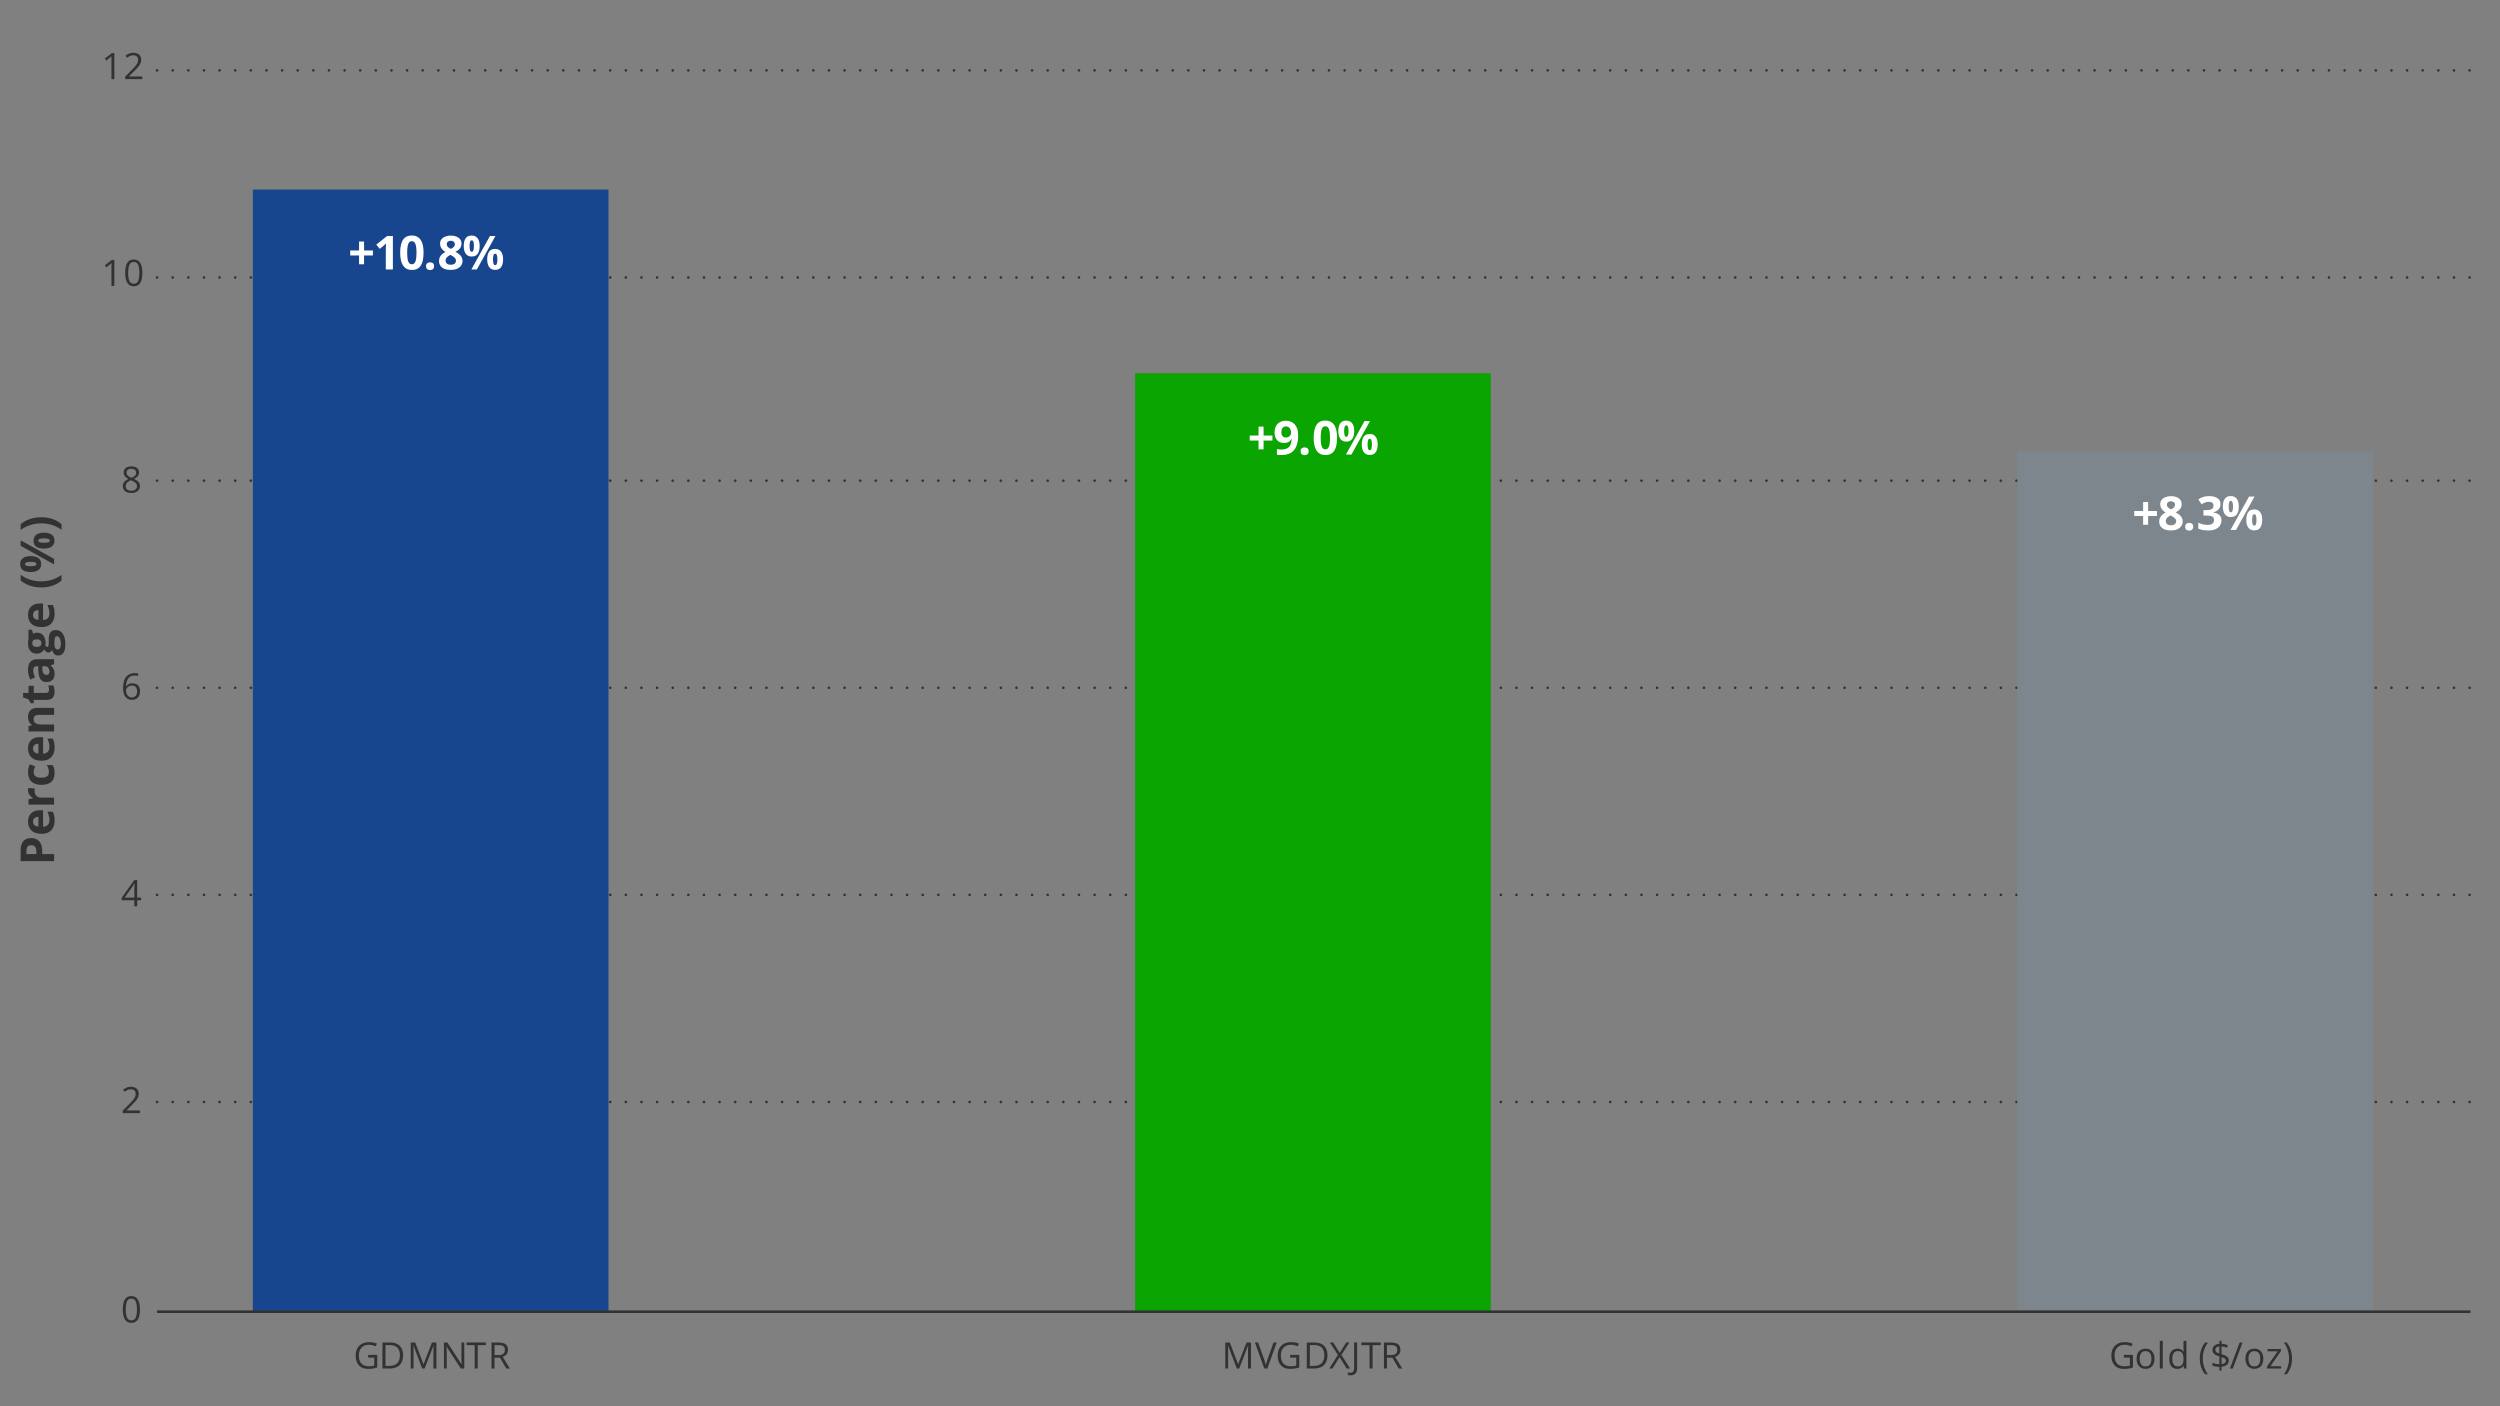 <?xml version="1.0" encoding="utf-8"?>
<!-- Generator: Adobe Illustrator 28.0.0, SVG Export Plug-In . SVG Version: 6.00 Build 0)  -->
<svg version="1.1" xmlns="http://www.w3.org/2000/svg" xmlns:xlink="http://www.w3.org/1999/xlink" x="0px" y="0px" width="960px"
	 height="540px" viewBox="0 0 960 540" style="enable-background:new 0 0 960 540;" xml:space="preserve">
<rect x="0" y="0" width="960" height="540" fill="#808080" stroke="none"/>
<style type="text/css">
	.st0{display:none;}
	.st1{display:inline;}
	.st2{fill:none;stroke:#323232;stroke-linecap:round;stroke-linejoin:round;}
	.st3{fill:none;stroke:#323232;stroke-linecap:round;stroke-linejoin:round;stroke-dasharray:0,6.009;}
	.st4{display:inline;fill:#17468F;}
	.st5{display:inline;fill:#0AB2BF;}
	.st6{display:inline;fill:#7D868C;}
	.st7{fill:none;stroke:#323232;stroke-width:0.5;stroke-miterlimit:10;}
	.st8{fill:#323232;}
	.st9{fill:#FFFFFF;}
	.st10{fill:none;stroke:#323232;stroke-linecap:round;stroke-linejoin:round;stroke-dasharray:0,6.02;}
	.st11{fill:none;stroke:#323232;stroke-miterlimit:10;}
	.st12{fill:none;stroke:#323232;stroke-linecap:round;stroke-linejoin:round;stroke-dasharray:0,5.972;}
	.st13{fill:none;stroke:#323232;stroke-linecap:round;stroke-linejoin:round;stroke-dasharray:0,6.005;}
	.st14{fill-rule:evenodd;clip-rule:evenodd;fill:#EE3424;}
	.st15{fill:#17468F;}
	.st16{display:inline;fill:#001E6D;}
	.st17{display:inline;fill:#990099;}
	.st18{display:inline;fill:#FF7212;}
	.st19{display:inline;fill:#004402;}
	.st20{display:inline;fill:#0AA500;}
	.st21{display:inline;fill:#F0CD00;}
	.st22{display:inline;fill:#4D4D4F;}
	.st23{fill:none;}
	.st24{display:inline;fill-rule:evenodd;clip-rule:evenodd;fill:none;stroke:#EE3424;stroke-miterlimit:10;}
	.st25{display:inline;fill:#EE3424;}
	.st26{display:inline;fill:none;stroke:#EE3424;stroke-miterlimit:10;}
	.st27{fill:#00A500;}
	.st28{fill:#FFE100;}
	.st29{fill:none;stroke:#323232;stroke-linecap:round;stroke-linejoin:round;stroke-dasharray:0,5.987;}
	.st30{opacity:0.36;}
	.st31{clip-path:url(#SVGID_00000071545404828821500170000016081767550230832300_);}
	.st32{fill:none;stroke:#0AA500;stroke-width:3;stroke-linecap:round;stroke-miterlimit:10;}
	.st33{fill:none;stroke:#F0CD00;stroke-width:3;stroke-linecap:round;stroke-miterlimit:10;}
	.st34{fill:none;stroke:#323232;stroke-linecap:round;stroke-linejoin:round;stroke-miterlimit:10;stroke-dasharray:0,6;}
	.st35{fill-rule:evenodd;clip-rule:evenodd;fill:#17468F;}
	.st36{fill-rule:evenodd;clip-rule:evenodd;fill:#7D868C;}
	.st37{fill-rule:evenodd;clip-rule:evenodd;fill:#0AA500;}
</style>
<g id="Charts" class="st0">
</g>
<g id="References" class="st0">
</g>
<g id="Guides" class="st0">
	<polygon class="st24" points="955.09,536.45 8.06,534.14 8.06,6.14 955.09,8.45 	"/>
	<g class="st1">
		<polygon class="st14" points="16.02,240.28 28.02,240.28 28.02,252.28 16.02,252.28 16.02,240.28 		"/>
	</g>
	<g class="st1">
		<polygon class="st14" points="34.86,240.28 40.86,240.28 40.86,252.28 34.86,252.28 34.86,240.28 		"/>
	</g>
	<rect x="476.86" y="508.33" class="st25" width="12.83" height="12"/>
	<rect x="476.86" y="478.43" class="st25" width="12.83" height="12"/>
</g>
<g id="Layer_7">
	<g>
		<g>
			<g>
				<g>
					<path class="st8" d="M7.93,326.58c0-1.66,0.36-2.87,1.07-3.63c0.71-0.76,1.69-1.14,2.94-1.14c0.56,0,1.1,0.08,1.61,0.25
						s0.97,0.45,1.37,0.83s0.71,0.9,0.94,1.53c0.23,0.64,0.35,1.43,0.35,2.36v1.17h4.57v2.72H7.93V326.58z M10.16,326.72v1.24h3.81
						v-0.9c0-0.51-0.07-0.95-0.2-1.33s-0.35-0.67-0.63-0.87s-0.66-0.31-1.11-0.31c-0.63,0-1.1,0.18-1.41,0.53
						C10.32,325.43,10.16,325.98,10.16,326.72z"/>
					<path class="st8" d="M10.77,315.54c0-0.91,0.17-1.69,0.52-2.35c0.35-0.66,0.85-1.16,1.52-1.52s1.47-0.54,2.43-0.54h1.3v6.34
						c0.76-0.03,1.35-0.26,1.78-0.68c0.43-0.42,0.65-1.01,0.65-1.77c0-0.63-0.06-1.2-0.19-1.72s-0.32-1.06-0.58-1.61h2.07
						c0.24,0.49,0.42,0.99,0.53,1.52s0.17,1.17,0.17,1.93c0,0.98-0.18,1.86-0.54,2.61s-0.92,1.35-1.66,1.78s-1.68,0.65-2.81,0.65
						c-1.15,0-2.1-0.2-2.87-0.58c-0.76-0.39-1.34-0.93-1.72-1.63C10.96,317.28,10.77,316.46,10.77,315.54z M12.68,315.52
						c0,0.52,0.17,0.95,0.5,1.3s0.86,0.54,1.57,0.59v-3.76c-0.4,0.01-0.75,0.08-1.06,0.21s-0.56,0.34-0.74,0.62
						S12.68,315.1,12.68,315.52z"/>
					<path class="st8" d="M10.77,303.47c0-0.13,0.01-0.29,0.02-0.47s0.03-0.32,0.06-0.43l2.51,0.2c-0.03,0.09-0.05,0.21-0.07,0.37
						c-0.01,0.16-0.02,0.3-0.02,0.42c0,0.35,0.04,0.68,0.13,1.01s0.23,0.62,0.43,0.88s0.45,0.46,0.77,0.61s0.71,0.22,1.17,0.22h5
						v2.68h-9.83v-2.03l1.65-0.4v-0.13c-0.33-0.19-0.64-0.44-0.92-0.73s-0.5-0.62-0.67-0.99C10.85,304.31,10.77,303.9,10.77,303.47z
						"/>
					<path class="st8" d="M20.96,296.79c0,0.97-0.18,1.8-0.53,2.49s-0.9,1.21-1.65,1.56s-1.7,0.54-2.86,0.54
						c-1.2,0-2.18-0.2-2.94-0.61c-0.76-0.41-1.32-0.97-1.67-1.7s-0.54-1.56-0.54-2.52c0-0.68,0.07-1.27,0.2-1.76
						c0.13-0.5,0.29-0.93,0.47-1.3l2.07,0.79c-0.17,0.42-0.31,0.81-0.42,1.18s-0.16,0.73-0.16,1.09c0,0.47,0.11,0.86,0.33,1.17
						c0.22,0.31,0.55,0.54,0.99,0.69s0.99,0.23,1.65,0.23c0.65,0,1.19-0.08,1.62-0.25s0.75-0.4,0.95-0.71s0.31-0.69,0.31-1.13
						c0-0.56-0.08-1.05-0.22-1.49c-0.15-0.43-0.36-0.86-0.63-1.27h2.29c0.26,0.41,0.44,0.84,0.56,1.29
						C20.9,295.54,20.96,296.11,20.96,296.79z"/>
					<path class="st8" d="M10.77,287.47c0-0.91,0.17-1.69,0.52-2.35c0.35-0.66,0.85-1.16,1.52-1.52s1.47-0.54,2.43-0.54h1.3v6.34
						c0.76-0.03,1.35-0.26,1.78-0.68c0.43-0.42,0.65-1.01,0.65-1.77c0-0.63-0.06-1.2-0.19-1.72s-0.32-1.06-0.58-1.61h2.07
						c0.24,0.49,0.42,0.99,0.53,1.52s0.17,1.17,0.17,1.93c0,0.98-0.18,1.86-0.54,2.61s-0.92,1.35-1.66,1.78s-1.68,0.65-2.81,0.65
						c-1.15,0-2.1-0.2-2.87-0.58c-0.76-0.39-1.34-0.93-1.72-1.63C10.96,289.21,10.77,288.4,10.77,287.47z M12.68,287.46
						c0,0.52,0.17,0.95,0.5,1.3s0.86,0.54,1.57,0.59v-3.76c-0.4,0.01-0.75,0.08-1.06,0.21s-0.56,0.34-0.74,0.62
						S12.68,287.04,12.68,287.46z"/>
					<path class="st8" d="M10.77,275.31c0-1.05,0.29-1.89,0.86-2.53c0.57-0.64,1.49-0.96,2.75-0.96h6.41v2.68h-5.74
						c-0.7,0-1.23,0.13-1.59,0.38s-0.54,0.66-0.54,1.2c0,0.82,0.28,1.38,0.83,1.68s1.36,0.45,2.41,0.45h4.62v2.68h-9.83v-2.05
						l1.26-0.36v-0.15c-0.34-0.21-0.62-0.47-0.83-0.79s-0.37-0.66-0.47-1.05S10.77,275.72,10.77,275.31z"/>
					<path class="st8" d="M18.82,264.92c0-0.29-0.03-0.58-0.09-0.86s-0.13-0.55-0.22-0.83h2c0.13,0.29,0.24,0.64,0.32,1.07
						c0.08,0.42,0.13,0.89,0.13,1.39c0,0.59-0.1,1.11-0.29,1.58c-0.19,0.47-0.52,0.83-0.99,1.1c-0.47,0.27-1.13,0.4-1.97,0.4h-4.74
						v1.28h-1.13l-0.9-1.48l-2.07-0.77v-1.71h2.09v-2.75h2.01v2.75h4.74c0.38,0,0.65-0.11,0.84-0.32
						C18.73,265.56,18.82,265.27,18.82,264.92z"/>
					<path class="st8" d="M10.75,257.22c0-1.32,0.29-2.33,0.86-3.03s1.45-1.05,2.62-1.05h6.55v1.87l-1.34,0.52v0.07
						c0.35,0.28,0.64,0.57,0.86,0.86s0.39,0.63,0.49,1.01s0.16,0.84,0.16,1.39c0,0.58-0.11,1.1-0.33,1.56s-0.56,0.82-1.02,1.09
						s-1.04,0.4-1.75,0.4c-1.04,0-1.81-0.37-2.31-1.1c-0.5-0.73-0.77-1.83-0.82-3.3l-0.05-1.71h-0.43c-0.52,0-0.89,0.13-1.13,0.4
						s-0.36,0.64-0.36,1.12c0,0.47,0.07,0.94,0.2,1.4s0.3,0.91,0.51,1.37l-1.81,0.89c-0.28-0.52-0.49-1.11-0.65-1.75
						S10.75,257.91,10.75,257.22z M16.23,255.8l0.04,1.04c0.02,0.87,0.18,1.47,0.47,1.81s0.67,0.51,1.13,0.51
						c0.41,0,0.7-0.12,0.88-0.36s0.26-0.55,0.26-0.94c0-0.57-0.17-1.06-0.51-1.46s-0.82-0.59-1.45-0.59H16.23z"/>
					<path class="st8" d="M25.1,247.5c0,1.37-0.24,2.42-0.72,3.14s-1.15,1.09-2.01,1.09c-0.59,0-1.09-0.18-1.49-0.55
						s-0.68-0.91-0.85-1.63c-0.12,0.28-0.31,0.52-0.58,0.72c-0.27,0.21-0.55,0.31-0.85,0.31c-0.38,0-0.69-0.11-0.94-0.33
						s-0.49-0.53-0.73-0.94c-0.22,0.52-0.58,0.92-1.07,1.23c-0.49,0.3-1.07,0.45-1.74,0.45c-0.71,0-1.32-0.16-1.82-0.47
						c-0.5-0.31-0.88-0.77-1.15-1.37s-0.4-1.33-0.4-2.19c0-0.18,0.01-0.39,0.04-0.63s0.05-0.46,0.08-0.66s0.05-0.34,0.07-0.41v-3.43
						h1.36l0.4,1.54c0.22-0.14,0.45-0.25,0.69-0.32s0.51-0.11,0.78-0.11c1.05,0,1.88,0.37,2.46,1.1c0.59,0.74,0.88,1.76,0.88,3.06
						c-0.02,0.31-0.04,0.6-0.07,0.88c0.11,0.13,0.22,0.24,0.33,0.31s0.24,0.11,0.37,0.11s0.24-0.05,0.32-0.16s0.15-0.27,0.19-0.49
						c0.04-0.22,0.07-0.49,0.07-0.82v-1.67c0-1.08,0.23-1.9,0.69-2.47s1.14-0.85,2.04-0.85c1.15,0,2.04,0.48,2.67,1.44
						S25.1,245.71,25.1,247.5z M15.9,246.96c0-0.5-0.16-0.87-0.47-1.11s-0.73-0.35-1.27-0.35c-0.59,0-1.04,0.12-1.33,0.36
						c-0.29,0.24-0.44,0.61-0.44,1.09c0,0.49,0.15,0.86,0.44,1.11c0.3,0.25,0.74,0.37,1.33,0.37c0.53,0,0.96-0.12,1.27-0.37
						S15.9,247.46,15.9,246.96z M23.36,247.39c0-0.64-0.06-1.19-0.18-1.65s-0.29-0.81-0.51-1.06c-0.22-0.25-0.48-0.37-0.79-0.37
						c-0.25,0-0.44,0.07-0.58,0.21s-0.24,0.36-0.3,0.65s-0.09,0.66-0.09,1.11v1.39c0,0.33,0.05,0.62,0.16,0.88s0.25,0.47,0.44,0.62
						s0.41,0.23,0.66,0.23c0.37,0,0.66-0.18,0.87-0.53S23.36,248.03,23.36,247.39z"/>
					<path class="st8" d="M10.77,236.16c0-0.91,0.17-1.69,0.52-2.35c0.35-0.66,0.85-1.16,1.52-1.52s1.47-0.54,2.43-0.54h1.3v6.34
						c0.76-0.03,1.35-0.26,1.78-0.68c0.43-0.42,0.65-1.01,0.65-1.77c0-0.63-0.06-1.2-0.19-1.72s-0.32-1.06-0.58-1.61h2.07
						c0.24,0.49,0.42,0.99,0.53,1.52s0.17,1.17,0.17,1.93c0,0.98-0.18,1.86-0.54,2.61s-0.92,1.35-1.66,1.78s-1.68,0.65-2.81,0.65
						c-1.15,0-2.1-0.2-2.87-0.58c-0.76-0.39-1.34-0.93-1.72-1.63C10.96,237.89,10.77,237.08,10.77,236.16z M12.68,236.14
						c0,0.52,0.17,0.95,0.5,1.3s0.86,0.54,1.57,0.59v-3.76c-0.4,0.01-0.75,0.08-1.06,0.21s-0.56,0.34-0.74,0.62
						S12.68,235.72,12.68,236.14z"/>
					<path class="st8" d="M15.85,225.58c-0.98,0-1.93-0.09-2.87-0.28c-0.93-0.19-1.83-0.48-2.68-0.87
						c-0.85-0.39-1.64-0.89-2.37-1.49v-2.2c1.12,0.82,2.37,1.44,3.73,1.87s2.75,0.64,4.17,0.64c0.93,0,1.85-0.09,2.76-0.28
						s1.8-0.47,2.65-0.84s1.64-0.83,2.38-1.37v2.18c-0.7,0.6-1.47,1.1-2.31,1.49c-0.84,0.39-1.71,0.68-2.64,0.87
						C17.76,225.49,16.82,225.58,15.85,225.58z"/>
					<path class="st8" d="M7.75,216.62c0-1.01,0.35-1.77,1.05-2.29s1.69-0.78,2.96-0.78s2.26,0.25,2.98,0.74s1.07,1.27,1.07,2.34
						c0,0.99-0.36,1.74-1.07,2.26s-1.71,0.77-2.98,0.77s-2.26-0.24-2.96-0.73S7.75,217.67,7.75,216.62z M7.93,207.49l12.85,7.13
						v2.11L7.93,209.6V207.49z M9.58,216.6c0,0.29,0.18,0.5,0.54,0.63s0.91,0.2,1.65,0.2s1.29-0.07,1.66-0.2s0.55-0.35,0.55-0.63
						s-0.18-0.5-0.55-0.64s-0.92-0.21-1.67-0.21c-0.74,0-1.29,0.07-1.65,0.21S9.58,216.31,9.58,216.6z M12.88,207.62
						c0-1.01,0.35-1.77,1.05-2.29s1.69-0.78,2.96-0.78c1.27,0,2.26,0.25,2.97,0.74s1.07,1.27,1.07,2.34c0,0.99-0.36,1.74-1.07,2.26
						s-1.71,0.77-2.97,0.77c-1.27,0-2.26-0.24-2.96-0.73S12.88,208.67,12.88,207.62z M14.72,207.6c0,0.29,0.18,0.5,0.54,0.63
						s0.91,0.2,1.65,0.2s1.29-0.07,1.66-0.2s0.55-0.35,0.55-0.63s-0.18-0.5-0.55-0.64s-0.92-0.21-1.67-0.21
						c-0.74,0-1.29,0.07-1.65,0.21S14.72,207.31,14.72,207.6z"/>
					<path class="st8" d="M15.85,198.61c0.97,0,1.91,0.09,2.83,0.28c0.92,0.19,1.8,0.48,2.64,0.87c0.83,0.39,1.6,0.89,2.31,1.5v2.18
						c-0.74-0.54-1.53-1-2.38-1.37s-1.73-0.65-2.65-0.83s-1.84-0.28-2.76-0.28c-0.95,0-1.89,0.09-2.81,0.29s-1.82,0.47-2.68,0.84
						c-0.86,0.37-1.66,0.83-2.41,1.38v-2.2c0.73-0.61,1.52-1.11,2.37-1.5c0.85-0.39,1.75-0.68,2.68-0.87
						C13.91,198.7,14.87,198.61,15.85,198.61z"/>
				</g>
			</g>
		</g>
	</g>
	<g id="Light_Green_Key_Blog_x2F_Email">
	</g>
	<g id="Teal_Key_Blog_x2F_Email">
	</g>
	<g id="Magenta_Key_Blog_x2F_Email">
	</g>
	<g id="Dark_Blue_Key_Blog_x2F_Email">
	</g>
	<g id="Yellow_Key_Blog_x2F_Email">
	</g>
	<g id="Orange_Key_Blog_x2F_Email">
		<g>
			<path class="st34" d="M60.32,423.16h888.37 M60.32,343.63h888.37 M60.32,264.11h888.37 M60.32,184.58h888.37 M60.32,106.55
				h888.37 M60.32,27.03h888.37"/>
		</g>
		<g>
			<polygon class="st35" points="97.09,72.79 233.66,72.79 233.66,503.44 97.09,503.44 97.09,72.79 			"/>
		</g>
		<g>
			<polygon class="st36" points="774.7,173.33 911.27,173.33 911.27,503.44 774.7,503.44 774.7,173.33 			"/>
		</g>
		<g>
			<polygon class="st37" points="435.89,143.32 572.47,143.32 572.47,503.44 435.89,503.44 435.89,143.32 			"/>
		</g>
		<g>
			<line class="st11" x1="60.32" y1="503.69" x2="948.69" y2="503.69"/>
		</g>
		<g>
			<g>
				<g>
					<g>
						<path class="st9" d="M139.8,96.18h3.4v1.92h-3.4v3.38h-1.92V98.1h-3.4v-1.92h3.4v-3.43h1.92V96.18z"/>
						<path class="st9" d="M150.87,103.48h-2.72v-7.44c0-0.21,0-0.46,0.01-0.76s0.01-0.61,0.03-0.93s0.02-0.61,0.04-0.87
							c-0.06,0.08-0.2,0.21-0.39,0.39s-0.38,0.35-0.55,0.5l-1.48,1.19l-1.31-1.63l4.14-3.3h2.23V103.48z"/>
						<path class="st9" d="M162.64,97.06c0,1.04-0.08,1.96-0.24,2.78s-0.42,1.51-0.77,2.07s-0.82,1-1.39,1.3s-1.27,0.45-2.09,0.45
							c-1.03,0-1.88-0.26-2.54-0.79s-1.15-1.28-1.47-2.27s-0.47-2.17-0.47-3.55c0-1.39,0.14-2.58,0.44-3.56
							c0.29-0.99,0.76-1.74,1.42-2.27s1.53-0.79,2.63-0.79c1.03,0,1.87,0.26,2.54,0.79s1.16,1.28,1.48,2.27
							S162.64,95.66,162.64,97.06z M156.36,97.06c0,0.98,0.05,1.79,0.16,2.45c0.11,0.65,0.29,1.14,0.55,1.47s0.62,0.49,1.07,0.49
							c0.45,0,0.81-0.16,1.07-0.49c0.26-0.33,0.45-0.81,0.56-1.47s0.17-1.47,0.17-2.46c0-0.98-0.06-1.8-0.17-2.45
							s-0.3-1.15-0.56-1.48c-0.26-0.33-0.62-0.5-1.07-0.5c-0.46,0-0.81,0.17-1.07,0.5s-0.44,0.82-0.55,1.48
							C156.41,95.26,156.36,96.08,156.36,97.06z"/>
						<path class="st9" d="M163.61,102.22c0-0.55,0.15-0.94,0.45-1.16s0.67-0.33,1.09-0.33c0.42,0,0.77,0.11,1.08,0.33
							c0.3,0.22,0.45,0.61,0.45,1.16c0,0.53-0.15,0.91-0.45,1.14c-0.3,0.23-0.66,0.35-1.08,0.35c-0.43,0-0.79-0.12-1.09-0.35
							S163.61,102.75,163.61,102.22z"/>
						<path class="st9" d="M173.11,90.46c0.74,0,1.42,0.11,2.04,0.34c0.62,0.23,1.12,0.57,1.5,1.03s0.56,1.04,0.56,1.73
							c0,0.52-0.1,0.97-0.3,1.35c-0.2,0.39-0.48,0.73-0.82,1.02s-0.74,0.54-1.18,0.76c0.46,0.24,0.89,0.52,1.3,0.84
							s0.75,0.69,1.01,1.12c0.26,0.43,0.39,0.93,0.39,1.49c0,0.71-0.19,1.33-0.57,1.86s-0.91,0.93-1.58,1.22s-1.46,0.43-2.35,0.43
							c-0.96,0-1.78-0.14-2.45-0.41s-1.19-0.67-1.54-1.18s-0.53-1.13-0.53-1.84c0-0.59,0.11-1.1,0.33-1.53
							c0.22-0.43,0.52-0.81,0.89-1.12s0.79-0.58,1.24-0.8c-0.38-0.24-0.73-0.51-1.04-0.82c-0.31-0.3-0.56-0.65-0.75-1.05
							c-0.18-0.39-0.28-0.84-0.28-1.35c0-0.68,0.19-1.25,0.58-1.71s0.89-0.8,1.52-1.03S172.39,90.46,173.11,90.46z M171.11,100.06
							c0,0.46,0.17,0.85,0.5,1.15s0.82,0.45,1.47,0.45c0.67,0,1.18-0.15,1.51-0.44s0.5-0.67,0.5-1.15c0-0.33-0.1-0.62-0.29-0.86
							s-0.43-0.47-0.72-0.66s-0.58-0.38-0.87-0.55l-0.24-0.12c-0.38,0.17-0.7,0.36-0.98,0.57c-0.28,0.21-0.5,0.45-0.66,0.71
							S171.11,99.73,171.11,100.06z M173.1,92.45c-0.45,0-0.81,0.11-1.11,0.34s-0.44,0.55-0.44,0.97c0,0.29,0.07,0.55,0.21,0.77
							s0.33,0.41,0.57,0.58c0.24,0.16,0.5,0.32,0.78,0.46c0.27-0.13,0.52-0.27,0.76-0.43s0.42-0.35,0.57-0.57s0.22-0.49,0.22-0.8
							c0-0.42-0.15-0.74-0.44-0.97C173.92,92.56,173.55,92.45,173.1,92.45z"/>
						<path class="st9" d="M181.12,90.45c1.01,0,1.77,0.35,2.29,1.05s0.78,1.69,0.78,2.96s-0.25,2.26-0.74,2.98
							s-1.27,1.07-2.34,1.07c-0.99,0-1.74-0.36-2.26-1.07s-0.77-1.71-0.77-2.98s0.24-2.26,0.73-2.96
							C179.3,90.8,180.07,90.45,181.12,90.45z M181.14,92.28c-0.29,0-0.5,0.18-0.63,0.54s-0.2,0.91-0.2,1.65s0.07,1.29,0.2,1.66
							s0.35,0.55,0.63,0.55s0.5-0.18,0.64-0.55s0.21-0.92,0.21-1.67c0-0.74-0.07-1.29-0.21-1.65S181.43,92.28,181.14,92.28z
							 M190.24,90.63l-7.13,12.85h-2.11l7.13-12.85H190.24z M190.12,95.58c1.01,0,1.77,0.35,2.29,1.05s0.78,1.69,0.78,2.96
							c0,1.27-0.25,2.26-0.74,2.97s-1.27,1.07-2.34,1.07c-0.99,0-1.74-0.36-2.26-1.07s-0.77-1.71-0.77-2.97
							c0-1.27,0.24-2.26,0.73-2.96C188.3,95.93,189.07,95.58,190.12,95.58z M190.14,97.42c-0.29,0-0.5,0.18-0.63,0.54
							s-0.2,0.91-0.2,1.65s0.07,1.29,0.2,1.66s0.35,0.55,0.63,0.55s0.5-0.18,0.64-0.55s0.21-0.92,0.21-1.67
							c0-0.74-0.07-1.29-0.21-1.65S190.43,97.42,190.14,97.42z"/>
					</g>
				</g>
			</g>
		</g>
		<g>
			<g>
				<g>
					<g>
						<path class="st9" d="M485.21,167.25h3.4v1.92h-3.4v3.38h-1.92v-3.38h-3.4v-1.92h3.4v-3.43h1.92V167.25z"/>
						<path class="st9" d="M498.49,167.19c0,0.74-0.05,1.47-0.16,2.2c-0.11,0.73-0.3,1.41-0.57,2.05s-0.65,1.21-1.13,1.71
							s-1.1,0.88-1.85,1.16s-1.66,0.42-2.72,0.42c-0.25,0-0.55-0.01-0.89-0.03s-0.62-0.05-0.84-0.09v-2.18
							c0.23,0.06,0.48,0.1,0.75,0.14s0.53,0.05,0.8,0.05c1.07,0,1.9-0.17,2.48-0.51s0.99-0.81,1.23-1.42
							c0.24-0.6,0.37-1.3,0.41-2.09h-0.11c-0.17,0.28-0.37,0.53-0.6,0.76s-0.53,0.4-0.88,0.54s-0.81,0.2-1.36,0.2
							c-0.73,0-1.37-0.16-1.91-0.48c-0.54-0.32-0.96-0.78-1.26-1.39s-0.44-1.34-0.44-2.2c0-0.93,0.18-1.73,0.53-2.4
							s0.86-1.18,1.52-1.53s1.43-0.54,2.32-0.54c0.66,0,1.27,0.11,1.84,0.34s1.07,0.57,1.5,1.03c0.43,0.46,0.77,1.05,1.01,1.76
							S498.49,166.23,498.49,167.19z M493.84,163.73c-0.53,0-0.96,0.18-1.29,0.54s-0.5,0.93-0.5,1.71c0,0.62,0.14,1.11,0.43,1.48
							s0.72,0.54,1.31,0.54c0.4,0,0.76-0.09,1.05-0.27s0.53-0.4,0.7-0.68c0.17-0.27,0.25-0.55,0.25-0.84c0-0.3-0.04-0.59-0.12-0.89
							s-0.21-0.56-0.37-0.8s-0.37-0.43-0.61-0.58C494.45,163.81,494.17,163.73,493.84,163.73z"/>
						<path class="st9" d="M499.44,173.29c0-0.55,0.15-0.94,0.45-1.16s0.67-0.33,1.09-0.33c0.42,0,0.77,0.11,1.08,0.33
							c0.3,0.22,0.45,0.61,0.45,1.16c0,0.53-0.15,0.91-0.45,1.14c-0.3,0.23-0.66,0.35-1.08,0.35c-0.43,0-0.79-0.12-1.09-0.35
							S499.44,173.82,499.44,173.29z"/>
						<path class="st9" d="M513.43,168.13c0,1.04-0.08,1.96-0.24,2.78s-0.42,1.51-0.77,2.07s-0.82,1-1.39,1.3s-1.27,0.45-2.09,0.45
							c-1.03,0-1.88-0.26-2.54-0.79s-1.15-1.28-1.47-2.27s-0.47-2.17-0.47-3.55c0-1.39,0.14-2.58,0.44-3.56
							c0.29-0.99,0.76-1.74,1.42-2.27s1.53-0.79,2.63-0.79c1.03,0,1.87,0.26,2.54,0.79c0.67,0.52,1.16,1.28,1.48,2.27
							S513.43,166.73,513.43,168.13z M507.15,168.13c0,0.98,0.05,1.79,0.16,2.45c0.11,0.65,0.29,1.14,0.55,1.47s0.62,0.49,1.07,0.49
							c0.45,0,0.81-0.16,1.07-0.49c0.26-0.33,0.45-0.81,0.56-1.47s0.17-1.47,0.17-2.46c0-0.98-0.06-1.8-0.17-2.45
							s-0.3-1.15-0.56-1.48c-0.26-0.33-0.62-0.5-1.07-0.5c-0.46,0-0.81,0.17-1.07,0.5s-0.44,0.82-0.55,1.48
							C507.2,166.33,507.15,167.15,507.15,168.13z"/>
						<path class="st9" d="M516.96,161.52c1.01,0,1.77,0.35,2.29,1.05s0.78,1.69,0.78,2.96s-0.25,2.26-0.74,2.98
							s-1.27,1.07-2.34,1.07c-0.99,0-1.74-0.36-2.26-1.07s-0.77-1.71-0.77-2.98s0.24-2.26,0.73-2.96
							C515.13,161.87,515.9,161.52,516.96,161.52z M516.98,163.35c-0.29,0-0.5,0.18-0.63,0.54s-0.2,0.91-0.2,1.65
							s0.07,1.29,0.2,1.66s0.35,0.55,0.63,0.55s0.5-0.18,0.64-0.55s0.21-0.92,0.21-1.67c0-0.74-0.07-1.29-0.21-1.65
							S517.26,163.35,516.98,163.35z M526.08,161.7l-7.13,12.85h-2.11l7.13-12.85H526.08z M525.96,166.65
							c1.01,0,1.77,0.35,2.29,1.05s0.78,1.69,0.78,2.96c0,1.27-0.25,2.26-0.74,2.97s-1.27,1.07-2.34,1.07
							c-0.99,0-1.74-0.36-2.26-1.07s-0.77-1.71-0.77-2.97c0-1.27,0.24-2.26,0.73-2.96C524.13,167,524.9,166.65,525.96,166.65z
							 M525.98,168.49c-0.29,0-0.5,0.18-0.63,0.54s-0.2,0.91-0.2,1.65s0.07,1.29,0.2,1.66s0.35,0.55,0.63,0.55s0.5-0.18,0.64-0.55
							s0.21-0.92,0.21-1.67c0-0.74-0.07-1.29-0.21-1.65S526.26,168.49,525.98,168.49z"/>
					</g>
				</g>
			</g>
		</g>
		<g>
			<g>
				<g>
					<g>
						<path class="st9" d="M824.88,196.22h3.4v1.92h-3.4v3.38h-1.92v-3.38h-3.4v-1.92h3.4v-3.43h1.92V196.22z"/>
						<path class="st9" d="M833.66,190.51c0.74,0,1.42,0.11,2.04,0.34c0.62,0.23,1.12,0.57,1.5,1.03s0.56,1.04,0.56,1.73
							c0,0.52-0.1,0.97-0.3,1.35c-0.2,0.39-0.48,0.73-0.82,1.02s-0.74,0.54-1.18,0.76c0.46,0.24,0.89,0.52,1.3,0.84
							s0.75,0.69,1.01,1.12c0.26,0.43,0.39,0.93,0.39,1.49c0,0.71-0.19,1.33-0.57,1.86s-0.91,0.93-1.58,1.22s-1.46,0.43-2.35,0.43
							c-0.96,0-1.78-0.14-2.45-0.41s-1.19-0.67-1.54-1.18s-0.53-1.13-0.53-1.84c0-0.59,0.11-1.1,0.33-1.53
							c0.22-0.43,0.52-0.81,0.89-1.12s0.79-0.58,1.24-0.8c-0.38-0.24-0.73-0.51-1.04-0.82c-0.31-0.3-0.56-0.65-0.75-1.05
							c-0.18-0.39-0.28-0.84-0.28-1.35c0-0.68,0.19-1.25,0.58-1.71s0.89-0.8,1.52-1.03S832.93,190.51,833.66,190.51z M831.66,200.1
							c0,0.46,0.17,0.85,0.5,1.15s0.82,0.45,1.47,0.45c0.67,0,1.18-0.15,1.51-0.44s0.5-0.67,0.5-1.15c0-0.33-0.1-0.62-0.29-0.86
							s-0.43-0.47-0.72-0.66s-0.58-0.38-0.87-0.55l-0.24-0.12c-0.38,0.17-0.7,0.36-0.98,0.57c-0.28,0.21-0.5,0.45-0.66,0.71
							S831.66,199.77,831.66,200.1z M833.64,192.49c-0.45,0-0.81,0.11-1.11,0.34s-0.44,0.55-0.44,0.97c0,0.29,0.07,0.55,0.21,0.77
							s0.33,0.41,0.57,0.58c0.24,0.16,0.5,0.32,0.78,0.46c0.27-0.13,0.52-0.27,0.76-0.43s0.42-0.35,0.57-0.57s0.22-0.49,0.22-0.8
							c0-0.42-0.15-0.74-0.44-0.97C834.47,192.61,834.09,192.49,833.64,192.49z"/>
						<path class="st9" d="M839.11,202.27c0-0.55,0.15-0.94,0.45-1.16s0.67-0.33,1.09-0.33c0.42,0,0.77,0.11,1.08,0.33
							c0.3,0.22,0.45,0.61,0.45,1.16c0,0.53-0.15,0.91-0.45,1.14c-0.3,0.23-0.66,0.35-1.08,0.35c-0.43,0-0.79-0.12-1.09-0.35
							S839.11,202.79,839.11,202.27z"/>
						<path class="st9" d="M852.67,193.55c0,0.59-0.12,1.1-0.37,1.54s-0.58,0.79-1,1.06c-0.42,0.28-0.89,0.48-1.41,0.61v0.05
							c1.03,0.13,1.82,0.45,2.35,0.95c0.54,0.5,0.8,1.18,0.8,2.02c0,0.75-0.18,1.42-0.55,2.01c-0.37,0.59-0.93,1.06-1.69,1.4
							s-1.74,0.51-2.94,0.51c-0.71,0-1.37-0.06-1.98-0.17s-1.19-0.29-1.73-0.52v-2.31c0.55,0.28,1.13,0.49,1.73,0.64
							s1.17,0.22,1.69,0.22c0.97,0,1.65-0.17,2.04-0.51c0.39-0.34,0.58-0.81,0.58-1.42c0-0.36-0.09-0.66-0.27-0.91
							s-0.5-0.43-0.94-0.56c-0.45-0.13-1.07-0.19-1.88-0.19h-0.98v-2.08h0.99c0.79,0,1.39-0.07,1.81-0.22
							c0.41-0.15,0.69-0.35,0.84-0.62c0.15-0.26,0.22-0.56,0.22-0.89c0-0.46-0.14-0.81-0.42-1.07s-0.75-0.39-1.41-0.39
							c-0.41,0-0.78,0.05-1.12,0.15c-0.34,0.1-0.64,0.23-0.91,0.37s-0.51,0.28-0.71,0.42l-1.26-1.87c0.5-0.36,1.09-0.67,1.77-0.91
							c0.68-0.24,1.48-0.36,2.42-0.36c1.32,0,2.37,0.27,3.15,0.8S852.67,192.58,852.67,193.55z"/>
						<path class="st9" d="M856.62,190.49c1.01,0,1.77,0.35,2.29,1.05s0.78,1.69,0.78,2.96s-0.25,2.26-0.74,2.98
							s-1.27,1.07-2.34,1.07c-0.99,0-1.74-0.36-2.26-1.07s-0.77-1.71-0.77-2.98s0.24-2.26,0.73-2.96
							C854.8,190.84,855.57,190.49,856.62,190.49z M856.64,192.33c-0.29,0-0.5,0.18-0.63,0.54s-0.2,0.91-0.2,1.65
							s0.07,1.29,0.2,1.66s0.35,0.55,0.63,0.55s0.5-0.18,0.64-0.55s0.21-0.92,0.21-1.67c0-0.74-0.07-1.29-0.21-1.65
							S856.93,192.33,856.64,192.33z M865.75,190.67l-7.13,12.85h-2.11l7.13-12.85H865.75z M865.62,195.62
							c1.01,0,1.77,0.35,2.29,1.05s0.78,1.69,0.78,2.96c0,1.27-0.25,2.26-0.74,2.97s-1.27,1.07-2.34,1.07
							c-0.99,0-1.74-0.36-2.26-1.07s-0.77-1.71-0.77-2.97c0-1.27,0.24-2.26,0.73-2.96C863.8,195.97,864.57,195.62,865.62,195.62z
							 M865.64,197.46c-0.29,0-0.5,0.18-0.63,0.54s-0.2,0.91-0.2,1.65s0.07,1.29,0.2,1.66s0.35,0.55,0.63,0.55s0.5-0.18,0.64-0.55
							s0.21-0.92,0.21-1.67c0-0.74-0.07-1.29-0.21-1.65S865.93,197.46,865.64,197.46z"/>
					</g>
				</g>
			</g>
		</g>
		<g>
			<g>
				<g>
					<g>
						<path class="st8" d="M53.74,502.84c0,0.81-0.06,1.54-0.18,2.17s-0.32,1.18-0.58,1.62s-0.61,0.78-1.03,1.01
							s-0.92,0.35-1.51,0.35c-0.74,0-1.36-0.2-1.84-0.61c-0.49-0.41-0.85-0.99-1.09-1.76c-0.24-0.77-0.36-1.69-0.36-2.78
							c0-1.07,0.11-1.98,0.33-2.75c0.22-0.77,0.57-1.36,1.05-1.77s1.12-0.62,1.91-0.62c0.75,0,1.37,0.2,1.86,0.61s0.85,1,1.09,1.76
							S53.74,501.77,53.74,502.84z M48.29,502.84c0,0.93,0.07,1.7,0.21,2.32s0.37,1.08,0.69,1.39c0.32,0.31,0.73,0.46,1.25,0.46
							s0.93-0.15,1.25-0.46c0.32-0.31,0.55-0.77,0.69-1.39c0.14-0.62,0.22-1.4,0.22-2.33c0-0.92-0.07-1.68-0.21-2.3
							s-0.37-1.08-0.68-1.39s-0.73-0.47-1.26-0.47s-0.94,0.16-1.26,0.47s-0.54,0.78-0.68,1.39
							C48.36,501.16,48.29,501.92,48.29,502.84z"/>
					</g>
				</g>
			</g>
		</g>
		<g>
			<g>
				<g>
					<g>
						<path class="st8" d="M53.68,427.44h-6.55v-0.95l2.67-2.71c0.5-0.5,0.92-0.95,1.25-1.34c0.34-0.39,0.6-0.78,0.78-1.16
							s0.27-0.8,0.27-1.25c0-0.56-0.17-1-0.5-1.3c-0.34-0.3-0.78-0.45-1.32-0.45c-0.48,0-0.9,0.08-1.27,0.25s-0.75,0.4-1.13,0.7
							l-0.61-0.77c0.26-0.22,0.55-0.42,0.87-0.59c0.31-0.17,0.65-0.31,1-0.41c0.36-0.1,0.74-0.15,1.15-0.15
							c0.62,0,1.15,0.11,1.59,0.32s0.79,0.52,1.04,0.92c0.24,0.4,0.37,0.87,0.37,1.42c0,0.53-0.1,1.02-0.31,1.47s-0.5,0.9-0.88,1.35
							s-0.82,0.92-1.33,1.41l-2.17,2.17v0.05h5.11V427.44z"/>
					</g>
				</g>
			</g>
		</g>
		<g>
			<g>
				<g>
					<g>
						<path class="st8" d="M54.18,345.71h-1.5v2.32h-1.11v-2.32h-4.83v-0.96l4.76-6.77h1.18v6.71h1.5V345.71z M51.58,344.69v-3.27
							c0-0.25,0-0.48,0.01-0.68s0.01-0.39,0.02-0.57s0.02-0.34,0.02-0.5c0.01-0.16,0.01-0.32,0.02-0.47h-0.05
							c-0.09,0.18-0.19,0.38-0.3,0.58c-0.11,0.2-0.22,0.38-0.34,0.54l-3.08,4.37H51.58z"/>
					</g>
				</g>
			</g>
		</g>
		<g>
			<g>
				<g>
					<g>
						<path class="st8" d="M47.24,264.34c0-0.6,0.04-1.19,0.13-1.76c0.08-0.57,0.23-1.11,0.43-1.6s0.47-0.93,0.82-1.3
							s0.78-0.67,1.3-0.88c0.52-0.21,1.14-0.32,1.86-0.32c0.21,0,0.43,0.01,0.66,0.03s0.43,0.05,0.59,0.1v0.98
							c-0.17-0.06-0.36-0.1-0.58-0.13c-0.22-0.03-0.43-0.04-0.65-0.04c-0.85,0-1.51,0.18-2,0.55c-0.48,0.37-0.83,0.87-1.05,1.5
							s-0.34,1.34-0.37,2.13h0.08c0.14-0.23,0.32-0.43,0.54-0.62s0.48-0.33,0.8-0.44c0.31-0.11,0.67-0.16,1.09-0.16
							c0.58,0,1.09,0.12,1.53,0.36c0.44,0.24,0.77,0.58,1.01,1.03c0.24,0.45,0.36,1,0.36,1.64c0,0.69-0.13,1.28-0.38,1.78
							s-0.62,0.89-1.09,1.16c-0.47,0.27-1.03,0.41-1.69,0.41c-0.49,0-0.94-0.09-1.35-0.28s-0.77-0.46-1.07-0.83
							c-0.3-0.37-0.54-0.83-0.71-1.38S47.24,265.07,47.24,264.34z M50.6,267.8c0.62,0,1.12-0.2,1.49-0.59s0.56-1,0.56-1.8
							c0-0.66-0.17-1.18-0.5-1.56s-0.83-0.57-1.5-0.57c-0.46,0-0.85,0.09-1.19,0.28s-0.6,0.43-0.79,0.71s-0.28,0.58-0.28,0.88
							c0,0.3,0.04,0.61,0.13,0.92c0.09,0.31,0.22,0.6,0.41,0.86s0.41,0.48,0.69,0.64S50.23,267.8,50.6,267.8z"/>
					</g>
				</g>
			</g>
		</g>
		<g>
			<g>
				<g>
					<g>
						<path class="st8" d="M50.44,179.07c0.58,0,1.09,0.09,1.54,0.27s0.8,0.45,1.05,0.8c0.25,0.35,0.38,0.79,0.38,1.3
							c0,0.41-0.09,0.76-0.26,1.06c-0.17,0.3-0.41,0.57-0.71,0.79s-0.62,0.43-0.98,0.6c0.43,0.2,0.81,0.42,1.16,0.66
							c0.34,0.25,0.62,0.54,0.82,0.87s0.3,0.73,0.3,1.18c0,0.56-0.14,1.04-0.41,1.45c-0.27,0.41-0.65,0.72-1.14,0.94
							s-1.06,0.33-1.72,0.33c-0.71,0-1.31-0.11-1.8-0.32c-0.5-0.21-0.87-0.52-1.13-0.92c-0.26-0.4-0.39-0.88-0.39-1.44
							c0-0.46,0.1-0.86,0.29-1.2s0.46-0.63,0.78-0.88s0.68-0.45,1.06-0.62c-0.33-0.18-0.64-0.39-0.91-0.62
							c-0.28-0.23-0.49-0.5-0.66-0.82c-0.16-0.31-0.24-0.68-0.24-1.09c0-0.51,0.13-0.94,0.39-1.29c0.26-0.35,0.61-0.62,1.06-0.81
							C49.36,179.16,49.87,179.07,50.44,179.07z M48.26,186.68c0,0.51,0.18,0.93,0.54,1.26s0.9,0.5,1.63,0.5
							c0.69,0,1.23-0.17,1.61-0.5s0.57-0.76,0.57-1.3c0-0.33-0.09-0.63-0.26-0.88s-0.42-0.48-0.74-0.68s-0.7-0.38-1.13-0.55
							l-0.25-0.09c-0.42,0.17-0.78,0.37-1.07,0.58c-0.29,0.21-0.52,0.45-0.67,0.72S48.26,186.32,48.26,186.68z M50.42,180
							c-0.54,0-0.98,0.13-1.32,0.39s-0.51,0.63-0.51,1.11c0,0.35,0.08,0.64,0.25,0.88c0.17,0.24,0.39,0.44,0.68,0.62
							s0.61,0.33,0.96,0.48c0.35-0.15,0.65-0.31,0.92-0.48s0.48-0.38,0.64-0.63s0.23-0.53,0.23-0.87c0-0.48-0.17-0.85-0.51-1.11
							C51.43,180.12,50.98,180,50.42,180z"/>
					</g>
				</g>
			</g>
		</g>
		<g>
			<g>
				<g>
					<g>
						<path class="st8" d="M43.91,109.79h-1.11v-7.08c0-0.27,0-0.5,0-0.69c0-0.19,0.01-0.37,0.01-0.53c0.01-0.16,0.02-0.33,0.03-0.5
							c-0.14,0.15-0.27,0.27-0.4,0.37s-0.28,0.23-0.46,0.38l-1.14,0.92l-0.59-0.77l2.71-2.08h0.94V109.79z"/>
						<path class="st8" d="M54.66,104.78c0,0.81-0.06,1.54-0.18,2.17s-0.32,1.18-0.58,1.62s-0.61,0.78-1.03,1.01
							s-0.92,0.35-1.51,0.35c-0.74,0-1.36-0.2-1.84-0.61c-0.49-0.41-0.85-0.99-1.09-1.76c-0.24-0.77-0.36-1.69-0.36-2.78
							c0-1.07,0.11-1.98,0.33-2.75c0.22-0.77,0.57-1.36,1.05-1.77s1.12-0.62,1.91-0.62c0.75,0,1.37,0.2,1.86,0.61s0.85,1,1.09,1.76
							S54.66,103.71,54.66,104.78z M49.21,104.78c0,0.93,0.07,1.7,0.21,2.32s0.37,1.08,0.69,1.39c0.32,0.31,0.73,0.46,1.25,0.46
							s0.93-0.15,1.25-0.46c0.32-0.31,0.55-0.77,0.69-1.39c0.14-0.62,0.22-1.4,0.22-2.33c0-0.92-0.07-1.68-0.21-2.3
							s-0.37-1.08-0.68-1.39s-0.73-0.47-1.26-0.47s-0.94,0.16-1.26,0.47s-0.54,0.78-0.68,1.39
							C49.28,103.1,49.21,103.87,49.21,104.78z"/>
					</g>
				</g>
			</g>
		</g>
		<g>
			<g>
				<g>
					<g>
						<path class="st8" d="M43.91,30.38h-1.11V23.3c0-0.27,0-0.5,0-0.69c0-0.19,0.01-0.37,0.01-0.53c0.01-0.16,0.02-0.33,0.03-0.5
							c-0.14,0.15-0.27,0.27-0.4,0.37s-0.28,0.23-0.46,0.38l-1.14,0.92l-0.59-0.77l2.71-2.08h0.94V30.38z"/>
						<path class="st8" d="M54.61,30.38h-6.55v-0.95l2.67-2.71c0.5-0.5,0.92-0.95,1.25-1.34c0.34-0.39,0.6-0.78,0.78-1.16
							s0.27-0.8,0.27-1.25c0-0.56-0.17-1-0.5-1.3c-0.34-0.3-0.78-0.45-1.32-0.45c-0.48,0-0.9,0.08-1.27,0.25s-0.75,0.4-1.13,0.7
							l-0.61-0.77c0.26-0.22,0.55-0.42,0.87-0.59c0.31-0.17,0.65-0.31,1-0.41c0.36-0.1,0.74-0.15,1.15-0.15
							c0.62,0,1.15,0.11,1.59,0.32s0.79,0.52,1.04,0.92c0.24,0.4,0.37,0.87,0.37,1.42c0,0.53-0.1,1.02-0.31,1.47s-0.5,0.9-0.88,1.35
							s-0.82,0.92-1.33,1.41l-2.17,2.17v0.05h5.11V30.38z"/>
					</g>
				</g>
			</g>
		</g>
		<g>
			<g>
				<g>
					<g>
						<path class="st8" d="M141.37,520.27h3.49v4.85c-0.52,0.18-1.06,0.31-1.62,0.4c-0.55,0.09-1.17,0.13-1.86,0.13
							c-1.04,0-1.92-0.21-2.63-0.62c-0.71-0.41-1.25-1.01-1.62-1.77s-0.55-1.68-0.55-2.74c0-1.03,0.2-1.94,0.61-2.71
							c0.41-0.77,1-1.37,1.77-1.79c0.77-0.43,1.7-0.64,2.79-0.64c0.56,0,1.08,0.05,1.58,0.15c0.5,0.1,0.96,0.25,1.39,0.43
							l-0.44,1.01c-0.37-0.16-0.78-0.3-1.22-0.41c-0.45-0.11-0.9-0.17-1.38-0.17c-0.82,0-1.51,0.17-2.09,0.51
							c-0.58,0.34-1.03,0.81-1.33,1.43c-0.31,0.62-0.46,1.34-0.46,2.19c0,0.83,0.13,1.56,0.4,2.18s0.69,1.1,1.26,1.44
							s1.3,0.51,2.2,0.51c0.45,0,0.84-0.03,1.16-0.08s0.62-0.12,0.88-0.19v-3.06h-2.33V520.27z"/>
						<path class="st8" d="M154.79,520.42c0,1.13-0.21,2.07-0.62,2.82s-1,1.32-1.78,1.7c-0.78,0.38-1.72,0.57-2.83,0.57h-2.71v-9.99
							h3.01c1.02,0,1.89,0.19,2.62,0.56s1.3,0.92,1.7,1.65C154.59,518.45,154.79,519.35,154.79,520.42z M153.57,520.46
							c0-0.9-0.15-1.64-0.45-2.22c-0.3-0.58-0.74-1.02-1.31-1.3c-0.58-0.28-1.28-0.43-2.12-0.43h-1.67v8h1.42
							c1.38,0,2.41-0.34,3.1-1.02C153.22,522.81,153.57,521.8,153.57,520.46z"/>
						<path class="st8" d="M162.12,525.51l-3.36-8.85h-0.05c0.02,0.19,0.03,0.41,0.05,0.68s0.03,0.56,0.03,0.88s0.01,0.64,0.01,0.97
							v6.32h-1.08v-9.99h1.72l3.17,8.31h0.05l3.21-8.31h1.71v9.99h-1.15v-6.4c0-0.3,0-0.59,0.01-0.89s0.02-0.58,0.03-0.85
							s0.03-0.5,0.04-0.69h-0.05l-3.4,8.83H162.12z"/>
						<path class="st8" d="M178.28,525.51h-1.34l-5.45-8.39h-0.05c0.01,0.22,0.03,0.48,0.05,0.76s0.03,0.59,0.04,0.91
							c0.01,0.32,0.02,0.65,0.02,0.98v5.74h-1.08v-9.99h1.33l5.43,8.37h0.05c-0.01-0.16-0.02-0.39-0.03-0.68s-0.03-0.61-0.04-0.95
							c-0.01-0.34-0.02-0.66-0.02-0.95v-5.79h1.09V525.51z"/>
						<path class="st8" d="M183.45,525.51h-1.17v-8.97h-3.14v-1.03h7.44v1.03h-3.13V525.51z"/>
						<path class="st8" d="M191.44,515.52c0.82,0,1.5,0.1,2.03,0.3c0.54,0.2,0.93,0.51,1.2,0.93s0.4,0.94,0.4,1.59
							c0,0.53-0.1,0.97-0.29,1.32s-0.44,0.64-0.75,0.86s-0.64,0.39-0.99,0.51l2.74,4.49h-1.35l-2.45-4.17h-2.08v4.17h-1.16v-9.99
							H191.44z M191.37,516.52h-1.47v3.83h1.59c0.82,0,1.42-0.17,1.8-0.5c0.39-0.33,0.58-0.82,0.58-1.47c0-0.68-0.2-1.16-0.61-1.44
							C192.84,516.66,192.22,516.52,191.37,516.52z"/>
					</g>
				</g>
			</g>
		</g>
		<g>
			<g>
				<g>
					<g>
						<path class="st8" d="M474.92,525.51l-3.36-8.85h-0.05c0.02,0.19,0.03,0.41,0.05,0.68s0.03,0.56,0.03,0.88s0.01,0.64,0.01,0.97
							v6.32h-1.08v-9.99h1.72l3.17,8.31h0.05l3.21-8.31h1.71v9.99h-1.15v-6.4c0-0.3,0-0.59,0.01-0.89s0.02-0.58,0.03-0.85
							s0.03-0.5,0.04-0.69h-0.05l-3.4,8.83H474.92z"/>
						<path class="st8" d="M490.25,515.52l-3.59,9.99h-1.17l-3.59-9.99h1.22l2.34,6.58c0.1,0.26,0.18,0.52,0.26,0.76
							c0.08,0.24,0.14,0.47,0.2,0.7s0.11,0.44,0.16,0.65c0.05-0.21,0.1-0.43,0.16-0.65s0.13-0.46,0.21-0.7s0.16-0.5,0.26-0.77
							l2.32-6.56H490.25z"/>
						<path class="st8" d="M495.42,520.27h3.49v4.85c-0.52,0.18-1.06,0.31-1.62,0.4c-0.55,0.09-1.17,0.13-1.86,0.13
							c-1.04,0-1.92-0.21-2.63-0.62c-0.71-0.41-1.25-1.01-1.62-1.77s-0.55-1.68-0.55-2.74c0-1.03,0.2-1.94,0.61-2.71
							c0.41-0.77,1-1.37,1.77-1.79c0.77-0.43,1.7-0.64,2.79-0.64c0.56,0,1.08,0.05,1.58,0.15c0.5,0.1,0.96,0.25,1.39,0.43
							l-0.44,1.01c-0.37-0.16-0.78-0.3-1.22-0.41c-0.45-0.11-0.9-0.17-1.38-0.17c-0.82,0-1.51,0.17-2.09,0.51
							c-0.58,0.34-1.03,0.81-1.33,1.43c-0.31,0.62-0.46,1.34-0.46,2.19c0,0.83,0.13,1.56,0.4,2.18s0.69,1.1,1.26,1.44
							s1.3,0.51,2.2,0.51c0.45,0,0.84-0.03,1.16-0.08s0.62-0.12,0.88-0.19v-3.06h-2.33V520.27z"/>
						<path class="st8" d="M509.75,520.42c0,1.13-0.21,2.07-0.62,2.82s-1,1.32-1.78,1.7c-0.78,0.38-1.72,0.57-2.83,0.57h-2.71v-9.99
							h3.01c1.02,0,1.89,0.19,2.62,0.56s1.3,0.92,1.7,1.65C509.55,518.45,509.75,519.35,509.75,520.42z M508.53,520.46
							c0-0.9-0.15-1.64-0.45-2.22c-0.3-0.58-0.74-1.02-1.31-1.3c-0.58-0.28-1.28-0.43-2.12-0.43h-1.67v8h1.42
							c1.38,0,2.41-0.34,3.1-1.02C508.18,522.81,508.53,521.8,508.53,520.46z"/>
						<path class="st8" d="M518.43,525.51h-1.32l-2.7-4.4l-2.74,4.4h-1.24l3.33-5.21l-3.1-4.79h1.29l2.5,3.99l2.51-3.99h1.23
							l-3.09,4.76L518.43,525.51z"/>
						<path class="st8" d="M518.6,528.14c-0.23,0-0.43-0.02-0.6-0.05s-0.32-0.08-0.44-0.13v-0.99c0.15,0.05,0.3,0.08,0.47,0.11
							s0.35,0.04,0.55,0.04c0.25,0,0.49-0.05,0.7-0.15s0.38-0.27,0.51-0.51s0.19-0.57,0.19-1v-9.94h1.17v9.85
							c0,0.62-0.1,1.14-0.31,1.55c-0.21,0.41-0.5,0.72-0.88,0.92C519.58,528.04,519.13,528.14,518.6,528.14z"/>
						<path class="st8" d="M527.07,525.51h-1.17v-8.97h-3.14v-1.03h7.44v1.03h-3.13V525.51z"/>
						<path class="st8" d="M534.13,515.52c0.82,0,1.5,0.1,2.03,0.3c0.54,0.2,0.93,0.51,1.2,0.93s0.4,0.94,0.4,1.59
							c0,0.53-0.1,0.97-0.29,1.32s-0.44,0.64-0.75,0.86s-0.64,0.39-0.99,0.51l2.74,4.49h-1.35l-2.45-4.17h-2.08v4.17h-1.16v-9.99
							H534.13z M534.06,516.52h-1.47v3.83h1.59c0.82,0,1.42-0.17,1.8-0.5c0.39-0.33,0.58-0.82,0.58-1.47c0-0.68-0.2-1.16-0.61-1.44
							C535.54,516.66,534.91,516.52,534.06,516.52z"/>
					</g>
				</g>
			</g>
		</g>
		<g>
			<g>
				<g>
					<g>
						<path class="st8" d="M815.55,520.27h3.49v4.85c-0.52,0.18-1.06,0.31-1.62,0.4c-0.55,0.09-1.17,0.13-1.86,0.13
							c-1.04,0-1.92-0.21-2.63-0.62c-0.71-0.41-1.25-1.01-1.62-1.77s-0.55-1.68-0.55-2.74c0-1.03,0.2-1.94,0.61-2.71
							c0.41-0.77,1-1.37,1.77-1.79c0.77-0.43,1.7-0.64,2.79-0.64c0.56,0,1.08,0.05,1.58,0.15c0.5,0.1,0.96,0.25,1.39,0.43
							l-0.44,1.01c-0.37-0.16-0.78-0.3-1.22-0.41c-0.45-0.11-0.9-0.17-1.38-0.17c-0.82,0-1.51,0.17-2.09,0.51
							c-0.58,0.34-1.03,0.81-1.33,1.43c-0.31,0.62-0.46,1.34-0.46,2.19c0,0.83,0.13,1.56,0.4,2.18s0.69,1.1,1.26,1.44
							s1.3,0.51,2.2,0.51c0.45,0,0.84-0.03,1.16-0.08s0.62-0.12,0.88-0.19v-3.06h-2.33V520.27z"/>
						<path class="st8" d="M827.33,521.75c0,0.62-0.08,1.16-0.24,1.65s-0.39,0.89-0.69,1.22s-0.66,0.59-1.09,0.76
							c-0.43,0.18-0.91,0.26-1.45,0.26c-0.5,0-0.96-0.09-1.38-0.26c-0.42-0.18-0.78-0.43-1.08-0.76c-0.3-0.33-0.54-0.74-0.7-1.22
							c-0.17-0.48-0.25-1.03-0.25-1.65c0-0.82,0.14-1.52,0.42-2.1s0.68-1.02,1.19-1.32c0.52-0.3,1.13-0.45,1.85-0.45
							c0.68,0,1.28,0.15,1.79,0.46c0.51,0.31,0.91,0.75,1.2,1.32C827.19,520.24,827.33,520.94,827.33,521.75z M821.63,521.75
							c0,0.6,0.08,1.12,0.24,1.57s0.41,0.78,0.74,1.03s0.76,0.36,1.29,0.36c0.52,0,0.95-0.12,1.28-0.36
							c0.33-0.24,0.58-0.58,0.74-1.03s0.24-0.96,0.24-1.57c0-0.6-0.08-1.11-0.24-1.55s-0.41-0.77-0.74-1.01s-0.76-0.36-1.29-0.36
							c-0.78,0-1.35,0.26-1.71,0.77C821.81,520.13,821.63,520.84,821.63,521.75z"/>
						<path class="st8" d="M830.5,525.51h-1.14v-10.64h1.14V525.51z"/>
						<path class="st8" d="M836.08,525.65c-0.95,0-1.7-0.32-2.25-0.97c-0.55-0.65-0.83-1.61-0.83-2.88c0-1.29,0.28-2.26,0.85-2.92
							s1.32-0.99,2.26-0.99c0.4,0,0.74,0.05,1.04,0.16s0.55,0.25,0.77,0.42s0.39,0.38,0.54,0.6h0.08c-0.02-0.14-0.04-0.33-0.05-0.58
							s-0.03-0.45-0.03-0.6v-3h1.13v10.64h-0.92l-0.17-1.07h-0.05c-0.14,0.22-0.32,0.43-0.54,0.61c-0.22,0.18-0.47,0.33-0.77,0.43
							C836.84,525.59,836.48,525.65,836.08,525.65z M836.26,524.7c0.8,0,1.37-0.23,1.7-0.68s0.5-1.13,0.5-2.03v-0.21
							c0-0.95-0.16-1.68-0.48-2.19c-0.32-0.51-0.89-0.77-1.73-0.77c-0.7,0-1.22,0.27-1.57,0.8s-0.52,1.27-0.52,2.19
							c0,0.92,0.17,1.63,0.52,2.13C835.03,524.45,835.55,524.7,836.26,524.7z"/>
						<path class="st8" d="M844.71,521.68c0-0.77,0.07-1.52,0.22-2.25c0.15-0.73,0.37-1.42,0.68-2.08s0.69-1.27,1.16-1.83h1.09
							c-0.66,0.87-1.16,1.83-1.49,2.88s-0.5,2.14-0.5,3.26c0,0.73,0.07,1.45,0.22,2.16c0.15,0.71,0.37,1.39,0.66,2.05
							c0.29,0.66,0.66,1.28,1.09,1.86h-1.07c-0.46-0.55-0.85-1.14-1.16-1.79s-0.53-1.33-0.68-2.05
							C844.79,523.17,844.71,522.43,844.71,521.68z"/>
						<path class="st8" d="M852.24,526.32v-1.44c-0.52-0.01-1.02-0.05-1.5-0.14c-0.48-0.08-0.87-0.19-1.17-0.32v-1.11
							c0.31,0.15,0.72,0.27,1.21,0.38s0.98,0.17,1.46,0.18v-3.01c-0.6-0.17-1.1-0.36-1.49-0.58c-0.39-0.22-0.69-0.48-0.88-0.8
							s-0.29-0.69-0.29-1.14c0-0.46,0.11-0.86,0.33-1.19c0.22-0.33,0.53-0.59,0.93-0.78s0.87-0.29,1.41-0.32v-1.18h0.83v1.17
							c0.49,0.01,0.93,0.07,1.33,0.16s0.77,0.21,1.11,0.36l-0.36,0.95c-0.31-0.12-0.64-0.23-1-0.31s-0.72-0.15-1.09-0.18v2.99
							c0.61,0.18,1.12,0.37,1.54,0.57c0.41,0.2,0.72,0.45,0.93,0.75s0.31,0.68,0.31,1.15c0,0.67-0.24,1.2-0.73,1.61
							s-1.17,0.66-2.05,0.74v1.49H852.24z M852.24,519.73v-2.67c-0.34,0.02-0.63,0.09-0.86,0.19s-0.41,0.24-0.52,0.41
							c-0.12,0.17-0.17,0.37-0.17,0.6c0,0.27,0.05,0.49,0.15,0.67c0.1,0.18,0.27,0.33,0.5,0.46
							C851.57,519.52,851.87,519.63,852.24,519.73z M853.08,523.82c0.56-0.05,0.98-0.19,1.25-0.41c0.28-0.22,0.41-0.5,0.41-0.86
							c0-0.26-0.05-0.46-0.16-0.63c-0.11-0.16-0.28-0.31-0.52-0.43s-0.57-0.24-0.98-0.35V523.82z"/>
						<path class="st8" d="M861.13,515.52l-3.72,9.99h-1.12l3.73-9.99H861.13z"/>
						<path class="st8" d="M869.12,521.75c0,0.62-0.08,1.16-0.24,1.65s-0.39,0.89-0.69,1.22s-0.66,0.59-1.09,0.76
							c-0.43,0.18-0.91,0.26-1.45,0.26c-0.5,0-0.96-0.09-1.38-0.26c-0.42-0.18-0.78-0.43-1.08-0.76c-0.3-0.33-0.54-0.74-0.7-1.22
							c-0.17-0.48-0.25-1.03-0.25-1.65c0-0.82,0.14-1.52,0.42-2.1s0.68-1.02,1.19-1.32c0.52-0.3,1.13-0.45,1.85-0.45
							c0.68,0,1.28,0.15,1.79,0.46c0.51,0.31,0.91,0.75,1.2,1.32C868.98,520.24,869.12,520.94,869.12,521.75z M863.42,521.75
							c0,0.6,0.08,1.12,0.24,1.57s0.41,0.78,0.74,1.03s0.76,0.36,1.29,0.36c0.52,0,0.95-0.12,1.28-0.36
							c0.33-0.24,0.58-0.58,0.74-1.03s0.24-0.96,0.24-1.57c0-0.6-0.08-1.11-0.24-1.55s-0.41-0.77-0.74-1.01s-0.76-0.36-1.29-0.36
							c-0.78,0-1.35,0.26-1.71,0.77C863.6,520.13,863.42,520.84,863.42,521.75z"/>
						<path class="st8" d="M875.96,525.51h-5.46v-0.75l4.11-5.85h-3.85v-0.89h5.11v0.84l-4.05,5.77h4.14V525.51z"/>
						<path class="st8" d="M880.14,521.66c0,0.76-0.07,1.5-0.22,2.23c-0.15,0.72-0.37,1.41-0.68,2.05c-0.3,0.65-0.69,1.24-1.16,1.78
							h-1.07c0.44-0.58,0.8-1.2,1.1-1.86c0.29-0.66,0.51-1.35,0.66-2.05c0.15-0.71,0.22-1.43,0.22-2.16c0-0.74-0.08-1.47-0.23-2.19
							s-0.37-1.41-0.67-2.08c-0.29-0.67-0.66-1.29-1.1-1.87h1.09c0.47,0.56,0.86,1.17,1.16,1.83c0.3,0.66,0.53,1.35,0.68,2.08
							C880.07,520.15,880.14,520.9,880.14,521.66z"/>
					</g>
				</g>
			</g>
		</g>
	</g>
</g>
</svg>
